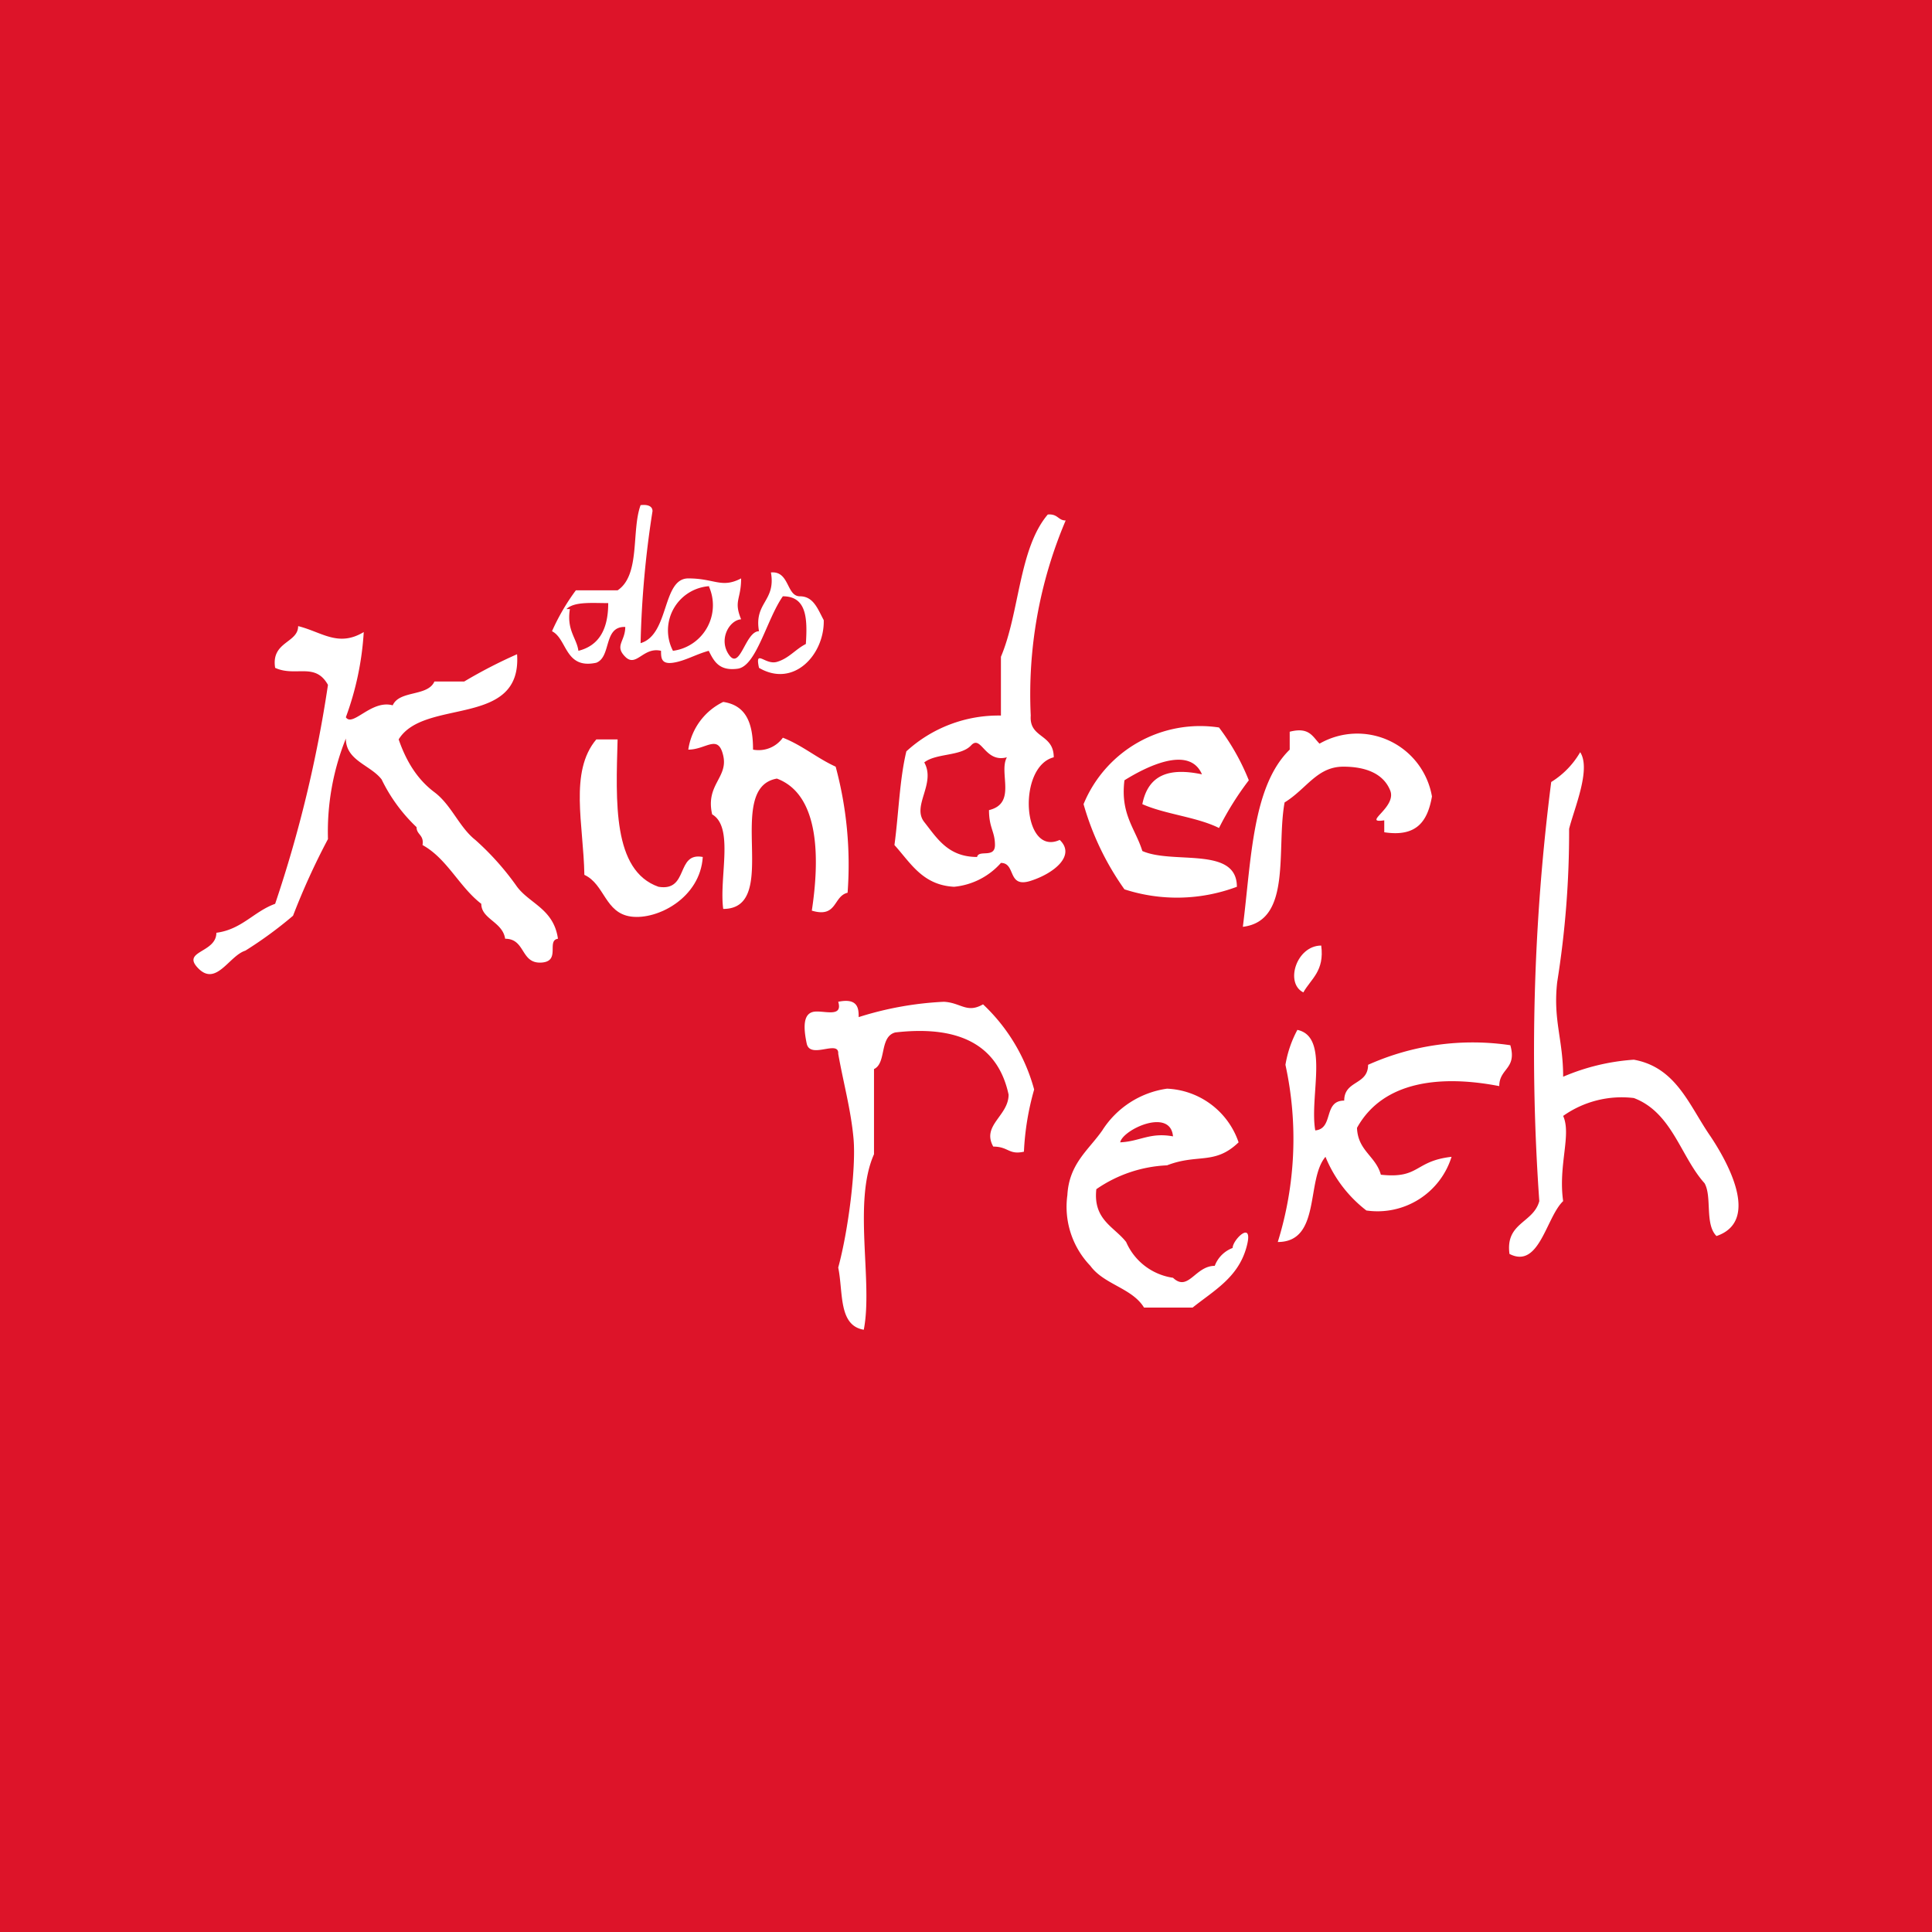 <svg xmlns="http://www.w3.org/2000/svg" viewBox="0 0 22.68 22.68"><rect x="0" y="0" width="22.68" height="22.68" fill="#333333" stroke="none"/><defs><style>.cls-1{fill:#dd1429;stroke:#dd1429;stroke-miterlimit:10;}.cls-2{fill:#fff;fill-rule:evenodd;}</style></defs><g id="DMM-Hintergrund_farbig" data-name="DMM-Hintergrund farbig"><rect class="cls-1" width="22.68" height="22.68"/></g><g id="DMM-Piktogramm-Symbole"><path class="cls-2" d="M7,7.78c.18-.07.08-.43.34-.42,0,.17-.13.22,0,.35s.21-.12.42-.07c0,.08,0,.16.14.14s.27-.1.42-.14c.06.12.12.24.34.21S9,7.27,9.19,7c.28,0,.29.26.27.56-.12.06-.2.17-.34.21s-.26-.16-.21.07c.41.24.77-.16.76-.56C9.6,7.15,9.55,7,9.39,7s-.12-.3-.34-.28c.06.34-.2.35-.14.69-.16,0-.22.46-.35.28s0-.41.14-.42c-.09-.22,0-.23,0-.48-.23.12-.31,0-.62,0s-.22.66-.56.76A11.57,11.57,0,0,1,7.66,6c0-.06-.06-.08-.14-.07-.11.3,0,.82-.27,1H6.76a2.52,2.52,0,0,0-.28.48C6.66,7.5,6.63,7.86,7,7.78Zm1.32-.9a.54.54,0,0,1-.42.76A.52.52,0,0,1,8.36,6.88Zm-1.67.27c.09-.09.3-.07.49-.07,0,.31-.11.5-.35.56C6.77,7.49,6.65,7.4,6.69,7.15Z"/><path class="cls-2" d="M12.37,8.89c0-.28-.29-.22-.27-.49a5.22,5.22,0,0,1,.41-2.29c-.09,0-.09-.08-.21-.07-.34.4-.33,1.15-.55,1.67V8.4a1.6,1.6,0,0,0-1.11.42c-.08.33-.09.73-.14,1.1.19.21.33.47.7.49a.84.84,0,0,0,.55-.28c.18,0,.07.3.35.21s.53-.3.34-.48C12,10.06,11.94,9,12.37,8.89Zm-.76.62c0,.21.07.25.07.41s-.19.05-.21.14c-.34,0-.47-.22-.62-.41s.14-.45,0-.7c.14-.11.43-.07.55-.2s.16.21.42.14C11.72,9.07,11.94,9.43,11.61,9.51Z"/><path class="cls-2" d="M6.07,10.41a3.21,3.21,0,0,0-.49-.55c-.19-.15-.28-.41-.48-.56s-.33-.36-.42-.62c.3-.49,1.45-.13,1.39-1A5.8,5.8,0,0,0,5.45,8H5.1c-.08.18-.41.1-.49.28-.25-.07-.47.26-.55.14a3.48,3.48,0,0,0,.21-1c-.3.18-.49,0-.77-.07,0,.2-.32.18-.27.49.24.11.47-.07.62.2a14.87,14.87,0,0,1-.62,2.57c-.25.09-.39.3-.69.34,0,.24-.42.21-.21.42s.36-.15.55-.21a4.75,4.75,0,0,0,.56-.41,8.21,8.21,0,0,1,.41-.9,2.93,2.93,0,0,1,.21-1.18c0,.26.29.31.42.48a1.93,1.93,0,0,0,.41.56c0,.09.09.09.07.21.29.16.43.49.69.69,0,.18.25.21.28.41.24,0,.18.29.42.28s.06-.26.2-.28C6.5,10.67,6.22,10.61,6.07,10.41Z"/><path class="cls-2" d="M9.53,10.69c.3.09.25-.17.42-.21A4.42,4.42,0,0,0,9.81,9c-.22-.1-.39-.25-.62-.34a.35.35,0,0,1-.35.14c0-.31-.08-.52-.35-.56a.74.74,0,0,0-.41.56c.21,0,.35-.19.41.07s-.21.34-.13.69c.26.15.08.74.13,1.11.69,0,0-1.42.63-1.53C9.63,9.33,9.62,10.1,9.53,10.69Z"/><path class="cls-2" d="M14.52,10.41c0-.48-.75-.26-1.11-.42-.08-.26-.26-.43-.21-.83.24-.15.76-.42.91-.07-.38-.08-.63,0-.7.35.27.12.64.15.9.28a3.52,3.52,0,0,1,.35-.56,2.68,2.68,0,0,0-.35-.62,1.48,1.48,0,0,0-1.59.9,3.26,3.26,0,0,0,.48,1A2,2,0,0,0,14.52,10.41Z"/><path class="cls-2" d="M15.77,9c.26,0,.47.08.55.28s-.34.39-.07.35v.14c.39.06.51-.14.56-.42a.89.89,0,0,0-1.32-.62c-.08-.08-.12-.2-.35-.14v.21c-.44.43-.45,1.29-.55,2.08.58-.07.39-.91.49-1.46C15.34,9.26,15.46,9,15.77,9Z"/><path class="cls-2" d="M7.73,10.41c-.54-.19-.5-1-.48-1.73H7c-.32.38-.15,1-.14,1.59.24.11.24.45.55.49s.81-.22.84-.7C7.93,10,8.09,10.47,7.73,10.41Z"/><path class="cls-2" d="M20.08,13.34c-.25-.36-.4-.81-.9-.9a2.53,2.53,0,0,0-.83.2c0-.44-.12-.66-.07-1.11a11.15,11.15,0,0,0,.14-1.8c.06-.24.26-.7.13-.9a1,1,0,0,1-.34.35,24.92,24.92,0,0,0-.14,4.92c-.07.26-.4.25-.35.62.35.18.43-.43.63-.62-.06-.42.1-.78,0-1a1.19,1.19,0,0,1,.83-.21c.45.17.55.69.83,1,.09.16,0,.48.14.62C20.68,14.33,20.26,13.61,20.08,13.34Z"/><path class="cls-2" d="M11.08,11.76a3.9,3.9,0,0,0-1,.18c0-.09,0-.23-.24-.18.06.2-.19.09-.3.12s-.11.18-.07.37.38-.05.37.12c.06.34.15.66.18,1s-.06,1.07-.18,1.51c.06.29,0,.68.3.73.11-.56-.13-1.5.12-2.06v-1c.15-.07.06-.38.25-.43.78-.09,1.21.17,1.33.73,0,.25-.32.36-.18.61.18,0,.18.1.36.06a3.18,3.18,0,0,1,.12-.73,2.14,2.14,0,0,0-.6-1C11.35,11.9,11.28,11.77,11.08,11.76Z"/><path class="cls-2" d="M15.3,11.65c.09-.16.25-.25.21-.55C15.22,11.1,15.08,11.54,15.3,11.65Z"/><path class="cls-2" d="M16.06,12.5c0,.24-.28.18-.28.42-.25,0-.12.33-.34.35-.07-.4.17-1.1-.21-1.18a1.32,1.32,0,0,0-.14.41A4.08,4.08,0,0,1,15,14.58c.51,0,.33-.73.56-1a1.52,1.52,0,0,0,.48.63.91.91,0,0,0,1-.63c-.44.05-.37.26-.83.21-.06-.22-.27-.28-.28-.55.31-.56,1-.62,1.67-.49,0-.21.21-.2.13-.48A3,3,0,0,0,16.06,12.5Z"/><path class="cls-2" d="M14.47,14.65a.36.36,0,0,0-.21.21c-.23,0-.31.31-.49.14a.71.71,0,0,1-.55-.42c-.14-.18-.39-.26-.35-.62a1.58,1.58,0,0,1,.83-.28c.36-.14.56,0,.84-.27a.93.93,0,0,0-.84-.63,1.08,1.08,0,0,0-.76.49c-.16.23-.39.39-.41.76a1,1,0,0,0,.27.83c.16.22.49.26.63.49H14c.25-.2.53-.35.63-.7S14.47,14.55,14.47,14.65Zm-.7-1.31c-.27-.05-.39.06-.62.07C13.18,13.26,13.74,13,13.77,13.34Z"/></g></svg>